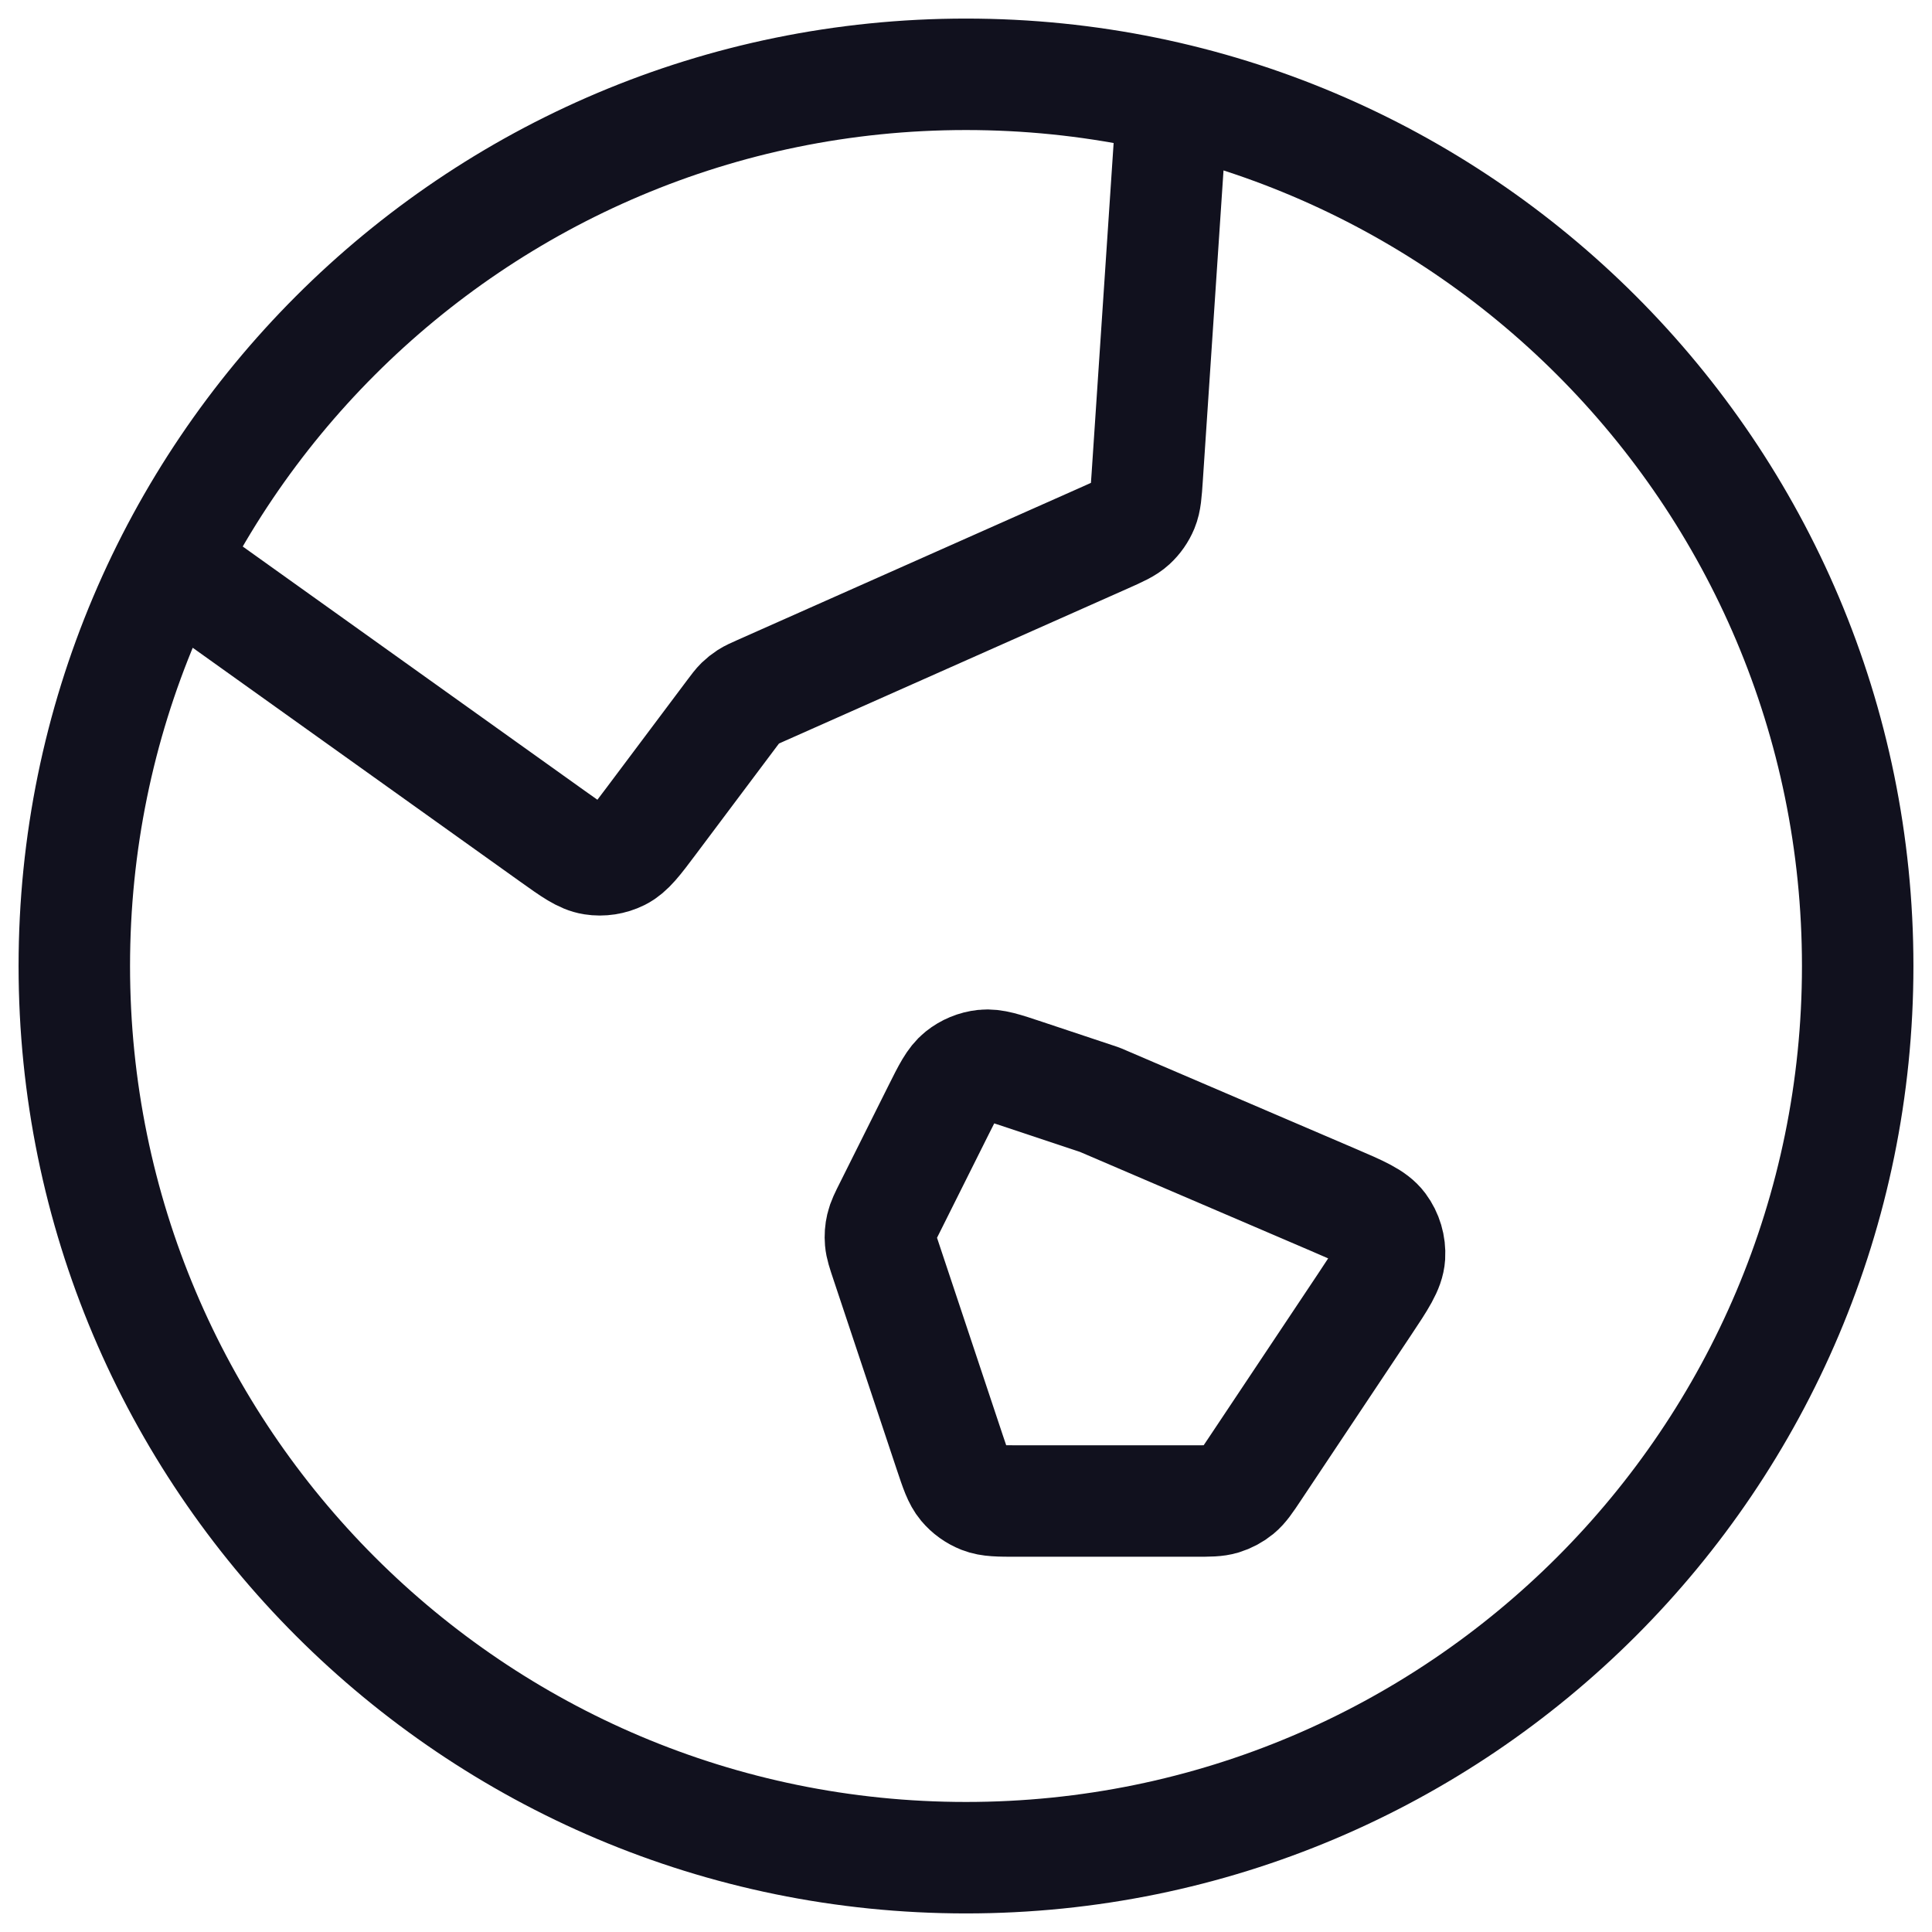 <?xml version="1.0" encoding="UTF-8"?>
<svg xmlns="http://www.w3.org/2000/svg" width="52" height="52" viewBox="0 0 52 52" fill="none">
  <path d="M4.582 15.159L14.874 22.51C15.409 22.892 15.677 23.083 15.957 23.127C16.204 23.166 16.456 23.127 16.68 23.016C16.933 22.889 17.131 22.626 17.526 22.099L19.7 19.2C19.812 19.051 19.868 18.976 19.933 18.912C19.992 18.855 20.056 18.804 20.124 18.76C20.201 18.71 20.286 18.673 20.456 18.597L29.741 14.471C30.126 14.3 30.318 14.214 30.463 14.081C30.592 13.962 30.693 13.818 30.76 13.656C30.835 13.474 30.849 13.264 30.877 12.844L31.557 2.647M29.6 29.6L35.878 32.291C36.607 32.603 36.971 32.759 37.164 33.018C37.333 33.246 37.416 33.526 37.399 33.809C37.379 34.131 37.159 34.461 36.72 35.12L33.77 39.545C33.562 39.858 33.457 40.014 33.32 40.127C33.198 40.227 33.057 40.302 32.907 40.348C32.736 40.4 32.548 40.4 32.172 40.4H27.384C26.886 40.4 26.637 40.4 26.426 40.317C26.239 40.243 26.073 40.124 25.944 39.97C25.798 39.795 25.72 39.559 25.562 39.087L23.852 33.955C23.759 33.676 23.712 33.537 23.7 33.395C23.689 33.27 23.698 33.144 23.727 33.021C23.759 32.883 23.824 32.751 23.956 32.489L25.255 29.889C25.519 29.361 25.651 29.097 25.855 28.933C26.034 28.789 26.251 28.699 26.48 28.674C26.739 28.646 27.02 28.74 27.58 28.927L29.6 29.6ZM50 26C50 39.255 39.255 50 26 50C12.745 50 2 39.255 2 26C2 12.745 12.745 2 26 2C39.255 2 50 12.745 50 26Z" stroke="#11111E" stroke-width="3" stroke-linecap="round" stroke-linejoin="round"></path>
</svg>
